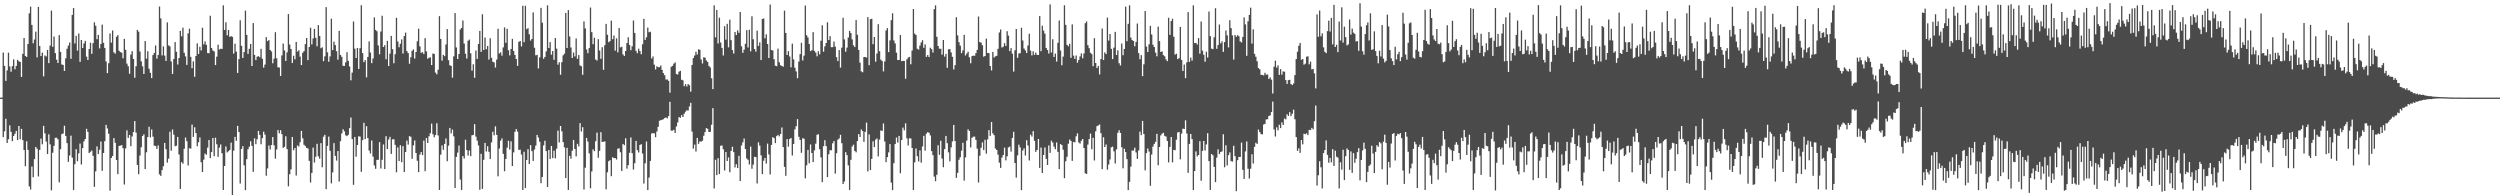 <?xml version="1.0" encoding="UTF-8"?>
<svg xmlns="http://www.w3.org/2000/svg" width="1920" height="150">
  <path d="M0 74.972h1v1.000H0zM1 74.975h1v1.000H1zM2 40.348h1v65.030H2zM3 50.566h1v50.297H3zM4 62.127h1v29.122H4zM5 54.075h1v55.742H5zM6 40.427h1v66.515H6zM7 51.041h1v45.280H7zM8 55.081h1v46.214H8zM9 50.794h1v57.576H9zM10 45.609h1v58.822H10zM11 53.177h1v49.519H11zM12 50.644h1v49.894H12zM13 45.905h1v61.665H13zM14 47.067h1v49.699H14zM15 47.547h1v59.390H15zM16 59.078h1v39.897H16zM17 41.363h1v66.255H17zM18 29.177h1v86.002H18zM19 42.947h1v84.743H19zM20 43.711h1v64.766H20zM21 33.795h1v81.284H21zM22 10.219h1v132.912H22zM23 5.048h1v140.506H23zM24 19.134h1v108.742H24zM25 33.245h1v102.875H25zM26 30.366h1v91.872H26zM27 24.317h1v88.540H27zM28 44.071h1v70.151H28zM29 5.345h1v130.201H29zM30 35.344h1v79.818H30zM31 43.084h1v63.345H31zM32 40.412h1v70.457H32zM33 58.607h1v38.076H33zM34 42.617h1v59.809H34zM35 43.339h1v65.418H35zM36 38.379h1v79.940H36zM37 48.465h1v54.706H37zM38 35.028h1v75.876H38zM39 8.149h1v138.007H39zM40 35.919h1v81.374H40zM41 28.047h1v83.988H41zM42 40.800h1v65.052H42zM43 45.800h1v59.962H43zM44 48.366h1v58.650H44zM45 26.999h1v113.011H45zM46 39.824h1v74.751H46zM47 49.496h1v53.514H47zM48 49.862h1v52.651H48zM49 54.473h1v42.076H49zM50 44.791h1v59.593H50zM51 37.403h1v72.535H51zM52 35.030h1v89.308H52zM53 32.668h1v86.761H53zM54 45.181h1v59.008H54zM55 11.426h1v109.677H55zM56 6.173h1v139.760H56zM57 33.370h1v92.758H57zM58 27.491h1v87.068H58zM59 38.842h1v85.016H59zM60 25.719h1v92.069H60zM61 47.512h1v62.736H61zM62 30.704h1v95.638H62zM63 36.852h1v76.926H63zM64 33.394h1v75.211H64zM65 31.385h1v75.355H65zM66 43.508h1v55.412H66zM67 46.088h1v55.247H67zM68 37.632h1v79.944H68zM69 32.773h1v83.805H69zM70 41.331h1v74.278H70zM71 33.146h1v86.566H71zM72 17.153h1v126.364H72zM73 19.773h1v111.837H73zM74 30.117h1v82.333H74zM75 26.796h1v91.537H75zM76 37.181h1v77.834H76zM77 33.722h1v74.993H77zM78 18.888h1v112.295H78zM79 32.882h1v84.614H79zM80 36.832h1v71.629H80zM81 47.187h1v48.724H81zM82 56.146h1v42.494H82zM83 48.524h1v54.181H83zM84 25.719h1v120.689H84zM85 32.722h1v88.619H85zM86 23.413h1v96.376H86zM87 40.245h1v65.792H87zM88 41.222h1v68.444H88zM89 28.235h1v94.663H89zM90 26.963h1v106.761H90zM91 38.992h1v73.074H91zM92 39.990h1v71.807H92zM93 40.485h1v70.942H93zM94 44.758h1v69.056H94zM95 29.834h1v111.877H95zM96 38.255h1v75.716H96zM97 48.823h1v51.282H97zM98 50.889h1v55.064H98zM99 56.622h1v47.062H99zM100 41.959h1v70.318H100zM101 39.265h1v65.545H101zM102 45.322h1v56.131H102zM103 59.702h1v33.276H103zM104 50.911h1v50.950H104zM105 22.997h1v103.664H105zM106 24.336h1v109.449H106zM107 39.534h1v79.927H107zM108 47.124h1v66.001H108zM109 50.927h1v53.531H109zM110 56.854h1v46.319H110zM111 31.536h1v98.341H111zM112 45.038h1v71.882H112zM113 39.385h1v65.888H113zM114 52.798h1v44.581H114zM115 55.909h1v49.684H115zM116 59.964h1v39.487H116zM117 42.296h1v62.682H117zM118 40.635h1v71.254H118zM119 34.905h1v77.211H119zM120 44.993h1v69.312H120zM121 42.257h1v69.462H121zM122 5.042h1v128.905H122zM123 14.121h1v120.960H123zM124 42.529h1v88.127H124zM125 35.603h1v92.088H125zM126 42.677h1v67.100H126zM127 46.801h1v67.798H127zM128 17.180h1v107.684H128zM129 34.860h1v86.988H129zM130 35.623h1v65.542H130zM131 47.202h1v68.577H131zM132 56.816h1v42.684H132zM133 45.247h1v58.174H133zM134 32.328h1v79.949H134zM135 39.800h1v72.099H135zM136 49.577h1v55.587H136zM137 44.495h1v74.111H137zM138 23.727h1v121.355H138zM139 27.928h1v96.618H139zM140 21.238h1v104.480H140zM141 40.571h1v73.699H141zM142 43.330h1v62.322H142zM143 49.864h1v58.639H143zM144 25.632h1v101.468H144zM145 22.004h1v91.875H145zM146 43.671h1v70.447H146zM147 52.353h1v43.267H147zM148 47.117h1v58.035H148zM149 58.931h1v38.809H149zM150 43.014h1v59.200H150zM151 33.348h1v78.986H151zM152 41.497h1v67.746H152zM153 35.944h1v69.610H153zM154 38.770h1v85.853H154zM155 21.304h1v110.780H155zM156 34.118h1v88.483H156zM157 31.784h1v86.126H157zM158 34.407h1v84.417H158zM159 40.764h1v72.584H159zM160 40.919h1v66.581H160zM161 12.102h1v109.369H161zM162 36.804h1v80.018H162zM163 38.707h1v67.276H163zM164 39.542h1v80.448H164zM165 49.950h1v55.847H165zM166 43.541h1v67.261H166zM167 34.283h1v86.209H167zM168 38.045h1v75.325H168zM169 37.447h1v73.522H169zM170 37.567h1v80.117H170zM171 4.072h1v141.827H171zM172 22.994h1v104.472H172zM173 17.094h1v95.404H173zM174 27.130h1v89.910H174zM175 23.015h1v93.140H175zM176 28.317h1v86.843H176zM177 27.735h1v81.801H177zM178 28.319h1v121.869H178zM179 41.159h1v74.575H179zM180 33.544h1v71.573H180zM181 39.698h1v68.439H181zM182 55.998h1v40.680H182zM183 45.402h1v56.036H183zM184 15.579h1v125.396H184zM185 35.189h1v79.171H185zM186 44.468h1v67.799H186zM187 40.008h1v86.972H187zM188 8.150h1v137.877H188zM189 26.852h1v95.408H189zM190 41.379h1v73.280H190zM191 37.459h1v75.182H191zM192 33.777h1v74.740H192zM193 50.711h1v61.249H193zM194 17.739h1v114.239H194zM195 42.149h1v64.069H195zM196 46.119h1v64.617H196zM197 43.584h1v63.363H197zM198 43.128h1v57.411H198zM199 43.912h1v59.653H199zM200 37.494h1v73.302H200zM201 45.144h1v60.977H201zM202 51.900h1v49.204H202zM203 49.605h1v53.819H203zM204 28.503h1v106.485H204zM205 31.585h1v97.733H205zM206 30.760h1v81.030H206zM207 38.360h1v76.425H207zM208 39.533h1v71.855H208zM209 48.600h1v56.684H209zM210 45.023h1v66.656H210zM211 24.734h1v97.102H211zM212 44.806h1v69.959H212zM213 51.667h1v48.245H213zM214 51.840h1v50.548H214zM215 58.331h1v41.641H215zM216 42.546h1v60.505H216zM217 33.474h1v80.069H217zM218 38.742h1v73.988H218zM219 46.790h1v57.859H219zM220 40.193h1v74.345H220zM221 10.791h1v132.287H221zM222 34.186h1v99.656H222zM223 37.656h1v92.458H223zM224 48.402h1v56.802H224zM225 42.811h1v72.576H225zM226 45.520h1v68.139H226zM227 32.182h1v102.651H227zM228 39.640h1v72.089H228zM229 38.649h1v73.817H229zM230 43.490h1v65.765H230zM231 49.978h1v50.575H231zM232 40.486h1v65.744H232zM233 39.278h1v71.857H233zM234 33.886h1v78.330H234zM235 29.204h1v84.391H235zM236 46.178h1v67.862H236zM237 36.080h1v87.488H237zM238 21.312h1v118.852H238zM239 34.073h1v98.747H239zM240 29.531h1v83.832H240zM241 22.176h1v102.655H241zM242 29.023h1v91.366H242zM243 35.527h1v74.929H243zM244 19.308h1v100.710H244zM245 27.621h1v94.226H245zM246 37.001h1v72.927H246zM247 36.326h1v92.150H247zM248 46.976h1v58.033H248zM249 43.250h1v60.266H249zM250 5.456h1v139.800H250zM251 40.188h1v71.859H251zM252 47.432h1v57.469H252zM253 43.309h1v72.502H253zM254 14.340h1v126.498H254zM255 38.439h1v93.976H255zM256 32.008h1v77.917H256zM257 34.675h1v85.027H257zM258 39.345h1v83.974H258zM259 45.813h1v70.217H259zM260 23.708h1v115.742H260zM261 42.241h1v66.179H261zM262 43.647h1v58.856H262zM263 50.548h1v48.731H263zM264 50.635h1v50.260H264zM265 47.877h1v56.077H265zM266 40.077h1v64.481H266zM267 46.748h1v56.764H267zM268 51.037h1v47.362H268zM269 61.697h1v28.565H269zM270 55.742h1v51.104H270zM271 16.485h1v125.440H271zM272 37.371h1v67.848H272zM273 44.528h1v75.767H273zM274 36.834h1v74.548H274zM275 52.965h1v51.730H275zM276 37.017h1v67.877H276zM277 3.971h1v127.947H277zM278 40.764h1v66.894H278zM279 47.741h1v46.549H279zM280 46.200h1v60.625H280zM281 59.439h1v37.471H281zM282 43.737h1v62.309H282zM283 31.815h1v83.778H283zM284 40.341h1v77.534H284zM285 48.478h1v59.434H285zM286 44.900h1v75.354H286zM287 13.373h1v113.688H287zM288 22.931h1v106.683H288zM289 24.032h1v98.745H289zM290 34.920h1v87.790H290zM291 41.687h1v67.452H291zM292 24.243h1v105.127H292zM293 12.085h1v110.664H293zM294 36.116h1v74.841H294zM295 34.727h1v95.137H295zM296 45.531h1v59.067H296zM297 31.379h1v83.120H297zM298 50.697h1v56.451H298zM299 41.207h1v63.923H299zM300 27.553h1v90.692H300zM301 37.750h1v69.248H301zM302 48.613h1v58.351H302zM303 41.608h1v69.657H303zM304 13.664h1v118.641H304zM305 31.862h1v81.326H305zM306 36.322h1v87.366H306zM307 33.611h1v77.973H307zM308 30.250h1v94.332H308zM309 41.129h1v71.094H309zM310 27.721h1v104.372H310zM311 25.019h1v91.757H311zM312 39.250h1v68.741H312zM313 40.803h1v70.252H313zM314 48.942h1v55.612H314zM315 43.986h1v61.095H315zM316 39.000h1v83.002H316zM317 37.951h1v73.716H317zM318 44.944h1v62.952H318zM319 39.948h1v77.557H319zM320 31.737h1v91.729H320zM321 22.004h1v110.204H321zM322 35.595h1v83.113H322zM323 40.582h1v76.219H323zM324 40.033h1v79.063H324zM325 41.515h1v66.463H325zM326 29.274h1v102.216H326zM327 39.491h1v66.525H327zM328 45.095h1v64.742H328zM329 44.267h1v60.412H329zM330 44.094h1v58.251H330zM331 49.948h1v44.976H331zM332 41.120h1v61.987H332zM333 41.430h1v64.005H333zM334 55.747h1v47.976H334zM335 57.071h1v37.607H335zM336 53.531h1v50.505H336zM337 12.384h1v133.535H337zM338 29.877h1v88.881H338zM339 46.533h1v65.149H339zM340 42.123h1v72.924H340zM341 43.108h1v67.422H341zM342 34.158h1v72.193H342zM343 22.370h1v101.454H343zM344 46.251h1v65.612H344zM345 50.149h1v48.109H345zM346 50.648h1v51.788H346zM347 59.642h1v39.906H347zM348 43.304h1v61.380H348zM349 10.018h1v134.369H349zM350 36.456h1v83.993H350zM351 45.334h1v71.856H351zM352 41.494h1v70.312H352zM353 22.630h1v115.250H353zM354 21.470h1v124.385H354zM355 15.767h1v104.108H355zM356 33.412h1v88.356H356zM357 41.248h1v66.044H357zM358 44.973h1v70.273H358zM359 31.283h1v88.181H359zM360 30.395h1v85.173H360zM361 40.892h1v79.031H361zM362 54.260h1v49.664H362zM363 49.361h1v54.268H363zM364 59.709h1v35.637H364zM365 38.807h1v66.118H365zM366 45.233h1v62.784H366zM367 33.719h1v77.975H367zM368 23.734h1v122.044H368zM369 39.829h1v78.285H369zM370 10.973h1v134.055H370zM371 38.401h1v84.307H371zM372 28.820h1v80.954H372zM373 37.771h1v78.569H373zM374 35.334h1v76.925H374zM375 45.783h1v70.804H375zM376 29.380h1v92.790H376zM377 44.403h1v64.971H377zM378 47.423h1v53.743H378zM379 47.909h1v56.004H379zM380 51.847h1v45.202H380zM381 45.769h1v57.828H381zM382 22.086h1v113.349H382zM383 41.127h1v72.948H383zM384 40.216h1v67.876H384zM385 42.763h1v63.550H385zM386 36.422h1v81.727H386zM387 21.041h1v110.475H387zM388 32.894h1v89.148H388zM389 22.136h1v91.250H389zM390 38.549h1v69.584H390zM391 42.552h1v72.215H391zM392 37.657h1v70.873H392zM393 29.852h1v97.667H393zM394 39.126h1v77.917H394zM395 42.238h1v58.995H395zM396 45.300h1v53.804H396zM397 50.587h1v50.485H397zM398 32.178h1v82.958H398zM399 31.473h1v83.467H399zM400 35.644h1v83.016H400zM401 4.395h1v141.516H401zM402 32.430h1v84.081H402zM403 4.461h1v140.034H403zM404 22.410h1v100.450H404zM405 21.587h1v93.006H405zM406 26.303h1v99.717H406zM407 31.192h1v80.287H407zM408 29.933h1v86.117H408zM409 9.516h1v114.094H409zM410 36.674h1v78.174H410zM411 42.471h1v69.340H411zM412 42.125h1v61.524H412zM413 52.550h1v53.076H413zM414 44.030h1v64.808H414zM415 6.048h1v134.649H415zM416 17.392h1v118.567H416zM417 45.161h1v66.546H417zM418 43.711h1v64.386H418zM419 39.452h1v76.601H419zM420 4.115h1v139.479H420zM421 36.868h1v78.319H421zM422 32.285h1v89.753H422zM423 41.991h1v70.156H423zM424 39.184h1v82.246H424zM425 45.931h1v69.774H425zM426 29.241h1v92.419H426zM427 37.313h1v76.903H427zM428 49.661h1v50.646H428zM429 47.837h1v61.508H429zM430 57.379h1v39.411H430zM431 47.752h1v53.155H431zM432 42.512h1v66.634H432zM433 41.209h1v71.981H433zM434 9.985h1v126.762H434zM435 36.875h1v76.705H435zM436 7.792h1v138.091H436zM437 27.989h1v91.699H437zM438 36.468h1v85.417H438zM439 44.544h1v71.205H439zM440 40.364h1v67.088H440zM441 43.338h1v71.030H441zM442 29.550h1v90.575H442zM443 45.219h1v65.200H443zM444 42.274h1v70.104H444zM445 50.214h1v44.344H445zM446 50.915h1v50.112H446zM447 57.442h1v40.226H447zM448 16.444h1v129.125H448zM449 21.788h1v106.975H449zM450 38.003h1v67.933H450zM451 40.838h1v67.886H451zM452 36.910h1v80.870H452zM453 5.798h1v138.770H453zM454 24.654h1v107.011H454zM455 33.959h1v80.792H455zM456 28.956h1v87.177H456zM457 45.730h1v62.706H457zM458 46.466h1v55.392H458zM459 30.067h1v91.082H459zM460 38.762h1v77.117H460zM461 45.163h1v56.384H461zM462 36.270h1v72.793H462zM463 53.584h1v55.237H463zM464 34.766h1v73.829H464zM465 18.345h1v127.094H465zM466 26.717h1v105.647H466zM467 32.485h1v91.345H467zM468 31.584h1v91.373H468zM469 15.889h1v119.416H469zM470 30.106h1v90.664H470zM471 27.268h1v94.165H471zM472 38.852h1v82.543H472zM473 29.420h1v93.103H473zM474 40.184h1v74.028H474zM475 21.560h1v92.319H475zM476 36.417h1v80.512H476zM477 35.910h1v95.349H477zM478 41.797h1v68.769H478zM479 42.971h1v68.556H479zM480 39.179h1v67.018H480zM481 33.042h1v96.452H481zM482 28.644h1v98.198H482zM483 34.505h1v82.834H483zM484 38.541h1v67.057H484zM485 35.541h1v82.113H485zM486 15.694h1v114.549H486zM487 25.313h1v100.013H487zM488 39.070h1v69.155H488zM489 40.856h1v74.464H489zM490 37.380h1v79.693H490zM491 39.240h1v72.133H491zM492 41.696h1v69.006H492zM493 34.013h1v83.888H493zM494 14.489h1v126.476H494zM495 30.627h1v94.816H495zM496 28.622h1v80.085H496zM497 21.137h1v124.831H497zM498 24.792h1v111.533H498zM499 24.397h1v99.191H499zM500 44.953h1v57.603H500zM501 43.388h1v58.796H501zM502 49.647h1v52.825H502zM503 53.371h1v51.994H503zM504 50.950h1v49.996H504zM505 51.610h1v45.776H505zM506 51.617h1v41.176H506zM507 50.287h1v41.964H507zM508 53.667h1v38.357H508zM509 56.181h1v35.386H509zM510 57.730h1v32.896H510zM511 61.090h1v29.114H511zM512 61.014h1v29.884H512zM513 62.033h1v27.142H513zM514 71.165h1v7.013H514zM515 51.293h1v49.053H515zM516 50.640h1v49.704H516zM517 48.880h1v50.826H517zM518 47.944h1v54.189H518zM519 56.874h1v40.258H519zM520 57.267h1v36.713H520zM521 55.064h1v34.834H521zM522 54.354h1v36.121H522zM523 61.231h1v27.253H523zM524 61.637h1v28.241H524zM525 66.183h1v21.176H525zM526 64.629h1v21.127H526zM527 66.400h1v18.307H527zM528 64.570h1v20.350H528zM529 65.464h1v16.292H529zM530 70.421h1v8.512H530zM531 49.888h1v51.193H531zM532 44.575h1v69.568H532zM533 42.664h1v68.375H533zM534 39.755h1v76.627H534zM535 41.857h1v64.073H535zM536 37.857h1v72.632H536zM537 38.297h1v70.317H537zM538 45.644h1v63.146H538zM539 48.755h1v59.305H539zM540 43.990h1v60.235H540zM541 44.268h1v57.154H541zM542 46.416h1v51.983H542zM543 47.571h1v51.346H543zM544 50.653h1v50.730H544zM545 51.830h1v49.441H545zM546 60.090h1v35.683H546zM547 68.446h1v14.600H547zM548 4.118h1v140.600H548zM549 28.667h1v94.063H549zM550 7.654h1v126.830H550zM551 33.383h1v88.128H551zM552 13.546h1v120.136H552zM553 32.664h1v79.306H553zM554 36.816h1v74.890H554zM555 42.586h1v72.048H555zM556 20.127h1v110.787H556zM557 30.484h1v86.327H557zM558 18.288h1v105.352H558zM559 36.370h1v84.567H559zM560 15.094h1v117.182H560zM561 30.811h1v85.098H561zM562 38.427h1v74.257H562zM563 41.131h1v75.685H563zM564 24.522h1v104.065H564zM565 26.883h1v99.237H565zM566 23.334h1v105.721H566zM567 25.248h1v94.416H567zM568 9.191h1v129.801H568zM569 35.556h1v76.186H569zM570 40.581h1v68.753H570zM571 38.165h1v68.254H571zM572 33.658h1v80.758H572zM573 23.139h1v98.566H573zM574 36.459h1v86.274H574zM575 22.842h1v103.459H575zM576 39.405h1v73.205H576zM577 12.470h1v117.110H577zM578 30.157h1v96.256H578zM579 37.639h1v82.763H579zM580 39.648h1v81.000H580zM581 23.485h1v117.437H581zM582 35.238h1v74.094H582zM583 32.550h1v79.285H583zM584 46.126h1v73.165H584zM585 14.568h1v119.149H585zM586 14.114h1v109.352H586zM587 29.422h1v91.896H587zM588 26.430h1v99.172H588zM589 33.782h1v76.525H589zM590 44.537h1v74.065H590zM591 3.458h1v130.507H591zM592 38.396h1v72.932H592zM593 38.755h1v66.666H593zM594 45.471h1v60.599H594zM595 50.495h1v59.437H595zM596 50.846h1v53.728H596zM597 37.333h1v66.259H597zM598 47.806h1v56.919H598zM599 50.056h1v52.888H599zM600 50.665h1v47.226H600zM601 51.181h1v61.762H601zM602 8.129h1v120.037H602zM603 25.289h1v109.710H603zM604 42.202h1v64.640H604zM605 39.285h1v73.336H605zM606 43.361h1v63.391H606zM607 51.720h1v54.207H607zM608 33.518h1v85.937H608zM609 45.638h1v64.965H609zM610 52.018h1v47.333H610zM611 54.827h1v42.097H611zM612 60.045h1v31.471H612zM613 47.241h1v57.839H613zM614 41.557h1v65.937H614zM615 32.863h1v84.464H615zM616 46.414h1v59.796H616zM617 42.770h1v63.720H617zM618 4.242h1v132.732H618zM619 27.027h1v99.944H619zM620 28.712h1v86.373H620zM621 33.752h1v91.643H621zM622 39.246h1v71.721H622zM623 38.571h1v78.921H623zM624 24.701h1v99.751H624zM625 39.012h1v76.517H625zM626 40.392h1v69.948H626zM627 43.240h1v60.273H627zM628 39.306h1v63.758H628zM629 41.707h1v72.871H629zM630 31.288h1v89.537H630zM631 19.410h1v120.505H631zM632 39.672h1v72.584H632zM633 35.627h1v72.046H633zM634 33.039h1v79.204H634zM635 17.161h1v118.809H635zM636 30.786h1v87.694H636zM637 27.771h1v87.651H637zM638 36.271h1v79.139H638zM639 36.213h1v73.871H639zM640 31.974h1v76.335H640zM641 35.781h1v97.547H641zM642 43.939h1v73.710H642zM643 46.884h1v60.372H643zM644 38.463h1v67.855H644zM645 51.905h1v51.601H645zM646 36.586h1v73.397H646zM647 13.635h1v127.742H647zM648 30.265h1v109.134H648zM649 39.696h1v77.182H649zM650 36.573h1v82.560H650zM651 28.842h1v98.168H651zM652 23.734h1v122.154H652zM653 25.386h1v97.328H653zM654 30.248h1v82.224H654zM655 34.812h1v76.309H655zM656 36.161h1v79.799H656zM657 15.424h1v101.557H657zM658 26.704h1v81.656H658zM659 38.385h1v64.562H659zM660 48.101h1v57.139H660zM661 54.799h1v44.655H661zM662 55.502h1v45.202H662zM663 43.768h1v65.179H663zM664 43.755h1v57.502H664zM665 44.224h1v49.926H665zM666 13.088h1v118.544H666zM667 50.091h1v53.119H667zM668 14.750h1v115.871H668zM669 14.423h1v107.570H669zM670 33.963h1v74.541H670zM671 28.422h1v84.531H671zM672 47.343h1v59.908H672zM673 41.083h1v65.238H673zM674 18.594h1v101.540H674zM675 39.321h1v67.900H675zM676 45.813h1v54.408H676zM677 46.895h1v53.675H677zM678 54.826h1v40.005H678zM679 47.191h1v61.482H679zM680 23.403h1v101.134H680zM681 21.554h1v99.100H681zM682 40.040h1v77.003H682zM683 31.044h1v79.611H683zM684 15.520h1v124.724H684zM685 10.177h1v135.813H685zM686 31.065h1v94.254H686zM687 33.315h1v77.348H687zM688 40.469h1v65.178H688zM689 46.062h1v63.435H689zM690 46.134h1v58.261H690zM691 26.946h1v106.128H691zM692 46.936h1v60.579H692zM693 46.709h1v51.311H693zM694 46.818h1v53.297H694zM695 60.535h1v34.191H695zM696 45.622h1v60.651H696zM697 44.160h1v67.611H697zM698 43.665h1v62.534H698zM699 49.370h1v56.976H699zM700 38.823h1v74.859H700zM701 6.933h1v138.992H701zM702 25.783h1v98.903H702zM703 26.866h1v87.193H703zM704 37.409h1v82.621H704zM705 38.104h1v85.914H705zM706 35.026h1v80.474H706zM707 32.590h1v92.364H707zM708 30.855h1v81.653H708zM709 36.699h1v67.672H709zM710 34.106h1v81.618H710zM711 43.660h1v59.014H711zM712 42.284h1v59.211H712zM713 43.825h1v58.121H713zM714 36.652h1v67.329H714zM715 37.714h1v78.339H715zM716 40.336h1v78.792H716zM717 7.018h1v128.594H717zM718 4.076h1v135.095H718zM719 28.261h1v105.977H719zM720 35.333h1v76.256H720zM721 37.412h1v81.467H721zM722 37.458h1v70.624H722zM723 41.931h1v79.831H723zM724 30.718h1v97.752H724zM725 43.486h1v71.036H725zM726 41.358h1v63.053H726zM727 52.070h1v57.908H727zM728 37.813h1v79.179H728zM729 37.752h1v86.208H729zM730 40.295h1v72.920H730zM731 43.602h1v65.023H731zM732 53.355h1v42.582H732zM733 50.035h1v58.320H733zM734 13.200h1v123.394H734zM735 27.209h1v105.533H735zM736 32.424h1v90.272H736zM737 35.049h1v85.679H737zM738 40.861h1v74.851H738zM739 38.761h1v70.923H739zM740 26.784h1v111.920H740zM741 42.621h1v78.284H741zM742 41.089h1v66.914H742zM743 39.753h1v59.631H743zM744 44.033h1v56.570H744zM745 48.601h1v64.672H745zM746 43.090h1v62.750H746zM747 42.737h1v62.243H747zM748 42.871h1v62.019H748zM749 40.797h1v66.601H749zM750 38.286h1v75.877H750zM751 12.699h1v127.489H751zM752 32.314h1v87.274H752zM753 32.759h1v80.691H753zM754 34.711h1v74.633H754zM755 43.515h1v71.721H755zM756 43.023h1v64.332H756zM757 29.663h1v88.367H757zM758 40.639h1v66.410H758zM759 40.813h1v59.147H759zM760 50.710h1v53.617H760zM761 54.136h1v39.594H761zM762 39.910h1v62.496H762zM763 44.110h1v59.723H763zM764 43.246h1v70.810H764zM765 42.833h1v72.358H765zM766 37.495h1v81.302H766zM767 24.928h1v100.007H767zM768 22.610h1v106.380H768zM769 36.490h1v84.478H769zM770 35.852h1v83.194H770zM771 33.121h1v80.294H771zM772 35.255h1v87.938H772zM773 23.966h1v96.109H773zM774 27.360h1v85.854H774zM775 39.223h1v73.383H775zM776 36.970h1v79.438H776zM777 41.155h1v64.800H777zM778 54.974h1v46.241H778zM779 38.581h1v86.626H779zM780 22.251h1v114.133H780zM781 44.453h1v74.894H781zM782 41.059h1v70.047H782zM783 40.853h1v72.385H783zM784 21.305h1v124.712H784zM785 31.123h1v84.510H785zM786 37.261h1v76.678H786zM787 38.715h1v80.715H787zM788 40.713h1v66.939H788zM789 34.976h1v76.809H789zM790 25.897h1v97.362H790zM791 38.850h1v64.587H791zM792 42.536h1v62.347H792zM793 39.349h1v61.353H793zM794 42.130h1v66.007H794zM795 40.384h1v76.249H795zM796 42.158h1v73.046H796zM797 42.236h1v64.500H797zM798 12.355h1v116.628H798zM799 39.343h1v74.022H799zM800 19.774h1v113.068H800zM801 23.496h1v95.522H801zM802 25.867h1v87.398H802zM803 36.824h1v85.178H803zM804 38.379h1v88.328H804zM805 41.137h1v70.561H805zM806 3.357h1v114.069H806zM807 40.275h1v67.748H807zM808 30.176h1v79.290H808zM809 43.759h1v68.808H809zM810 41.152h1v73.420H810zM811 47.234h1v62.160H811zM812 32.865h1v83.789H812zM813 15.721h1v114.149H813zM814 38.757h1v71.885H814zM815 50.082h1v61.256H815zM816 43.460h1v71.545H816zM817 4.057h1v132.779H817zM818 19.099h1v104.768H818zM819 34.475h1v85.904H819zM820 35.560h1v74.819H820zM821 33.696h1v73.473H821zM822 44.424h1v63.802H822zM823 18.714h1v104.817H823zM824 42.772h1v66.242H824zM825 45.227h1v64.118H825zM826 42.671h1v62.049H826zM827 48.104h1v54.333H827zM828 46.025h1v63.388H828zM829 43.305h1v66.990H829zM830 40.985h1v67.103H830zM831 44.787h1v61.941H831zM832 41.084h1v72.617H832zM833 17.828h1v115.242H833zM834 16.482h1v117.125H834zM835 34.689h1v76.364H835zM836 37.014h1v69.810H836zM837 40.513h1v62.070H837zM838 41.583h1v73.070H838zM839 50.841h1v54.994H839zM840 29.330h1v93.927H840zM841 48.382h1v52.499H841zM842 52.242h1v44.668H842zM843 50.616h1v45.690H843zM844 57.157h1v38.501H844zM845 45.384h1v56.888H845zM846 21.934h1v107.953H846zM847 46.080h1v59.337H847zM848 40.231h1v72.659H848zM849 41.529h1v69.428H849zM850 13.529h1v116.753H850zM851 31.172h1v95.212H851zM852 26.111h1v96.356H852zM853 37.487h1v75.647H853zM854 45.338h1v67.314H854zM855 36.607h1v79.629H855zM856 24.493h1v101.106H856zM857 42.242h1v72.494H857zM858 38.630h1v63.383H858zM859 48.523h1v51.499H859zM860 50.294h1v51.804H860zM861 33.413h1v79.697H861zM862 42.386h1v86.869H862zM863 37.564h1v76.665H863zM864 5.092h1v111.701H864zM865 31.623h1v90.597H865zM866 18.294h1v127.689H866zM867 4.096h1v135.591H867zM868 28.872h1v99.071H868zM869 30.786h1v84.843H869zM870 31.469h1v84.211H870zM871 35.553h1v77.879H871zM872 32.165h1v84.916H872zM873 18.085h1v103.912H873zM874 40.803h1v74.779H874zM875 45.489h1v55.590H875zM876 42.333h1v61.456H876zM877 58.479h1v34.382H877zM878 49.411h1v53.523H878zM879 8.475h1v122.355H879zM880 35.715h1v81.824H880zM881 39.911h1v74.158H881zM882 34.036h1v82.358H882zM883 19.876h1v122.799H883zM884 26.452h1v92.229H884zM885 34.366h1v78.213H885zM886 36.123h1v74.364H886zM887 40.387h1v68.539H887zM888 43.241h1v59.591H888zM889 20.448h1v106.484H889zM890 31.608h1v81.291H890zM891 39.903h1v64.067H891zM892 39.463h1v63.192H892zM893 42.322h1v59.661H893zM894 43.214h1v61.148H894zM895 45.643h1v59.254H895zM896 46.937h1v61.303H896zM897 13.624h1v111.079H897zM898 26.755h1v86.070H898zM899 16.200h1v89.017H899zM900 14.399h1v110.256H900zM901 28.141h1v87.009H901zM902 41.912h1v73.465H902zM903 41.266h1v66.052H903zM904 45.342h1v56.413H904zM905 44.699h1v56.681H905zM906 20.672h1v101.720H906zM907 45.980h1v56.636H907zM908 54.529h1v44.263H908zM909 49.585h1v49.477H909zM910 59.984h1v32.432H910zM911 47.892h1v54.655H911zM912 9.333h1v123.453H912zM913 47.494h1v63.056H913zM914 44.226h1v58.682H914zM915 46.531h1v60.308H915zM916 4.073h1v141.839H916zM917 33.095h1v98.304H917zM918 32.938h1v83.314H918zM919 34.208h1v85.885H919zM920 29.215h1v89.821H920zM921 41.220h1v67.244H921zM922 16.475h1v122.317H922zM923 38.893h1v76.954H923zM924 42.045h1v66.219H924zM925 47.411h1v68.194H925zM926 39.733h1v71.161H926zM927 44.167h1v58.124H927zM928 8.877h1v114.867H928zM929 27.729h1v118.212H929zM930 37.339h1v80.952H930zM931 37.752h1v81.483H931zM932 28.647h1v99.499H932zM933 6.274h1v133.584H933zM934 37.503h1v83.586H934zM935 34.584h1v80.125H935zM936 18.815h1v99.520H936zM937 33.301h1v83.504H937zM938 31.758h1v84.521H938zM939 39.814h1v63.297H939zM940 32.286h1v96.197H940zM941 23.392h1v88.168H941zM942 27.209h1v99.874H942zM943 36.409h1v82.773H943zM944 15.521h1v101.528H944zM945 21.628h1v102.128H945zM946 27.195h1v96.909H946zM947 45.792h1v66.111H947zM948 26.823h1v93.116H948zM949 28.271h1v118.587H949zM950 26.977h1v96.034H950zM951 27.873h1v92.650H951zM952 31.813h1v88.724H952zM953 32.630h1v76.876H953zM954 28.354h1v102.084H954zM955 13.438h1v124.007H955zM956 18.748h1v97.546H956zM957 42.867h1v65.766H957zM958 16.374h1v113.196H958zM959 11.443h1v125.657H959zM960 5.869h1v123.701H960zM961 33.495h1v84.973H961zM962 22.537h1v103.051H962zM963 41.295h1v71.480H963zM964 43.560h1v66.059H964zM965 47.050h1v63.492H965zM966 52.266h1v47.204H966zM967 53.209h1v48.238H967zM968 57.450h1v45.561H968zM969 57.532h1v45.678H969zM970 57.908h1v37.712H970zM971 55.896h1v39.212H971zM972 57.414h1v34.324H972zM973 57.190h1v34.370H973zM974 60.658h1v28.409H974zM975 59.445h1v29.183H975zM976 61.175h1v24.916H976zM977 71.758h1v6.253H977zM978 51.197h1v48.253H978zM979 46.605h1v58.265H979zM980 51.902h1v45.903H980zM981 50.247h1v49.850H981zM982 57.496h1v38.277H982zM983 53.116h1v45.265H983zM984 57.306h1v36.686H984zM985 54.771h1v41.219H985zM986 55.094h1v35.922H986zM987 61.500h1v30.159H987zM988 64.395h1v23.350H988zM989 61.558h1v27.486H989zM990 61.309h1v24.835H990zM991 64.575h1v24.600H991zM992 65.319h1v22.050H992zM993 64.089h1v20.153H993zM994 57.694h1v33.902H994zM995 45.384h1v59.907H995zM996 39.735h1v76.134H996zM997 35.182h1v78.743H997zM998 32.977h1v84.401H998zM999 45.936h1v61.569H999zM1000 45.331h1v65.503H1000zM1001 49.672h1v53.051H1001zM1002 48.909h1v54.215H1002zM1003 43.551h1v58.843H1003zM1004 43.192h1v60.519H1004zM1005 49.404h1v50.316H1005zM1006 47.293h1v52.608H1006zM1007 53.257h1v44.968H1007zM1008 53.010h1v46.335H1008zM1009 56.387h1v36.690H1009zM1010 67.874h1v13.187H1010zM1011 11.059h1v131.460H1011zM1012 28.233h1v106.357H1012zM1013 8.065h1v115.801H1013zM1014 27.890h1v100.639H1014zM1015 25.605h1v119.130H1015zM1016 36.364h1v81.168H1016zM1017 39.800h1v75.466H1017zM1018 40.821h1v67.006H1018zM1019 23.930h1v94.989H1019zM1020 15.867h1v109.110H1020zM1021 24.208h1v97.104H1021zM1022 13.773h1v110.972H1022zM1023 34.112h1v80.462H1023zM1024 3.721h1v123.739H1024zM1025 36.101h1v79.602H1025zM1026 34.397h1v85.941H1026zM1027 40.054h1v81.033H1027zM1028 16.512h1v128.188H1028zM1029 31.057h1v93.632H1029zM1030 5.626h1v124.692H1030zM1031 32.707h1v82.289H1031zM1032 20.480h1v117.883H1032zM1033 28.529h1v91.436H1033zM1034 34.847h1v79.170H1034zM1035 34.095h1v81.045H1035zM1036 14.945h1v115.456H1036zM1037 26.580h1v89.752H1037zM1038 21.969h1v110.806H1038zM1039 25.050h1v92.556H1039zM1040 25.997h1v99.053H1040zM1041 31.888h1v90.030H1041zM1042 31.525h1v85.322H1042zM1043 39.039h1v74.803H1043zM1044 2.531h1v135.993H1044zM1045 20.369h1v102.474H1045zM1046 39.339h1v76.242H1046zM1047 42.008h1v67.526H1047zM1048 26.153h1v88.174H1048zM1049 19.328h1v120.537H1049zM1050 17.189h1v114.807H1050zM1051 31.053h1v96.308H1051zM1052 10.223h1v116.105H1052zM1053 38.275h1v73.656H1053zM1054 37.841h1v80.063H1054zM1055 24.076h1v108.817H1055zM1056 39.201h1v77.426H1056zM1057 42.970h1v68.530H1057zM1058 48.655h1v64.094H1058zM1059 38.939h1v70.145H1059zM1060 43.374h1v66.689H1060zM1061 19.269h1v110.735H1061zM1062 44.998h1v63.812H1062zM1063 47.904h1v55.521H1063zM1064 46.722h1v62.975H1064zM1065 11.194h1v130.688H1065zM1066 20.254h1v104.056H1066zM1067 38.430h1v90.244H1067zM1068 44.814h1v65.423H1068zM1069 46.920h1v55.953H1069zM1070 49.989h1v52.198H1070zM1071 35.882h1v87.348H1071zM1072 45.630h1v58.736H1072zM1073 41.707h1v61.032H1073zM1074 39.804h1v63.371H1074zM1075 46.972h1v55.248H1075zM1076 43.896h1v62.182H1076zM1077 9.782h1v121.190H1077zM1078 18.188h1v123.065H1078zM1079 41.885h1v59.486H1079zM1080 45.783h1v59.172H1080zM1081 32.858h1v83.717H1081zM1082 17.917h1v115.353H1082zM1083 17.199h1v112.065H1083zM1084 26.886h1v98.748H1084zM1085 44.364h1v69.989H1085zM1086 45.063h1v63.816H1086zM1087 38.271h1v72.505H1087zM1088 25.195h1v119.214H1088zM1089 39.523h1v73.301H1089zM1090 43.676h1v67.407H1090zM1091 44.006h1v70.067H1091zM1092 39.344h1v65.798H1092zM1093 30.698h1v84.477H1093zM1094 7.517h1v138.377H1094zM1095 31.487h1v87.227H1095zM1096 33.602h1v84.771H1096zM1097 34.283h1v86.840H1097zM1098 7.034h1v127.739H1098zM1099 13.817h1v127.408H1099zM1100 27.169h1v95.580H1100zM1101 30.299h1v95.035H1101zM1102 31.535h1v86.502H1102zM1103 22.262h1v104.674H1103zM1104 33.520h1v104.394H1104zM1105 34.003h1v81.032H1105zM1106 32.723h1v87.233H1106zM1107 41.609h1v70.306H1107zM1108 47.778h1v52.829H1108zM1109 47.192h1v59.872H1109zM1110 39.865h1v92.675H1110zM1111 19.384h1v106.818H1111zM1112 33.138h1v79.935H1112zM1113 39.454h1v74.849H1113zM1114 38.091h1v77.308H1114zM1115 15.994h1v107.729H1115zM1116 36.057h1v79.826H1116zM1117 31.663h1v79.505H1117zM1118 30.124h1v79.103H1118zM1119 38.763h1v72.387H1119zM1120 42.407h1v75.081H1120zM1121 35.989h1v86.544H1121zM1122 34.486h1v71.311H1122zM1123 48.517h1v59.858H1123zM1124 45.602h1v54.198H1124zM1125 47.810h1v57.505H1125zM1126 38.223h1v80.792H1126zM1127 42.112h1v69.016H1127zM1128 44.085h1v59.410H1128zM1129 6.278h1v117.563H1129zM1130 38.531h1v77.005H1130zM1131 6.736h1v139.220H1131zM1132 26.788h1v106.431H1132zM1133 29.809h1v90.996H1133zM1134 25.132h1v90.225H1134zM1135 32.632h1v80.190H1135zM1136 40.612h1v78.895H1136zM1137 25.914h1v108.453H1137zM1138 35.196h1v78.633H1138zM1139 43.212h1v71.127H1139zM1140 40.097h1v62.060H1140zM1141 33.236h1v78.757H1141zM1142 38.593h1v73.722H1142zM1143 24.622h1v91.524H1143zM1144 29.373h1v106.441H1144zM1145 28.925h1v77.661H1145zM1146 42.939h1v58.263H1146zM1147 31.261h1v77.394H1147zM1148 6.168h1v140.101H1148zM1149 36.054h1v88.901H1149zM1150 26.061h1v87.459H1150zM1151 35.586h1v77.414H1151zM1152 35.138h1v79.590H1152zM1153 25.724h1v87.629H1153zM1154 18.359h1v108.083H1154zM1155 47.088h1v60.788H1155zM1156 13.312h1v97.170H1156zM1157 46.813h1v59.094H1157zM1158 55.229h1v40.929H1158zM1159 9.682h1v103.741H1159zM1160 46.739h1v58.096H1160zM1161 40.725h1v72.514H1161zM1162 37.343h1v85.865H1162zM1163 42.526h1v66.470H1163zM1164 26.817h1v100.523H1164zM1165 15.763h1v115.803H1165zM1166 35.740h1v98.228H1166zM1167 39.161h1v77.284H1167zM1168 23.339h1v93.632H1168zM1169 41.696h1v71.488H1169zM1170 41.283h1v90.987H1170zM1171 30.462h1v81.620H1171zM1172 38.684h1v87.907H1172zM1173 35.424h1v80.842H1173zM1174 41.774h1v74.424H1174zM1175 38.967h1v63.638H1175zM1176 41.515h1v60.067H1176zM1177 11.305h1v127.101H1177zM1178 33.307h1v83.019H1178zM1179 39.721h1v65.155H1179zM1180 43.682h1v63.130H1180zM1181 3.955h1v132.814H1181zM1182 25.444h1v97.970H1182zM1183 26.509h1v94.307H1183zM1184 33.486h1v80.253H1184zM1185 45.968h1v64.819H1185zM1186 47.949h1v62.643H1186zM1187 25.793h1v111.009H1187zM1188 37.817h1v82.683H1188zM1189 39.231h1v62.538H1189zM1190 55.096h1v56.209H1190zM1191 47.467h1v67.988H1191zM1192 30.895h1v86.313H1192zM1193 35.221h1v80.366H1193zM1194 42.124h1v66.550H1194zM1195 12.395h1v127.857H1195zM1196 36.643h1v72.580H1196zM1197 25.563h1v120.378H1197zM1198 4.109h1v140.476H1198zM1199 21.678h1v96.884H1199zM1200 34.499h1v92.798H1200zM1201 35.732h1v90.836H1201zM1202 28.583h1v87.471H1202zM1203 20.518h1v88.461H1203zM1204 23.446h1v108.213H1204zM1205 40.839h1v84.997H1205zM1206 36.235h1v73.235H1206zM1207 35.995h1v69.438H1207zM1208 47.581h1v51.353H1208zM1209 39.039h1v71.567H1209zM1210 7.081h1v116.023H1210zM1211 38.531h1v73.669H1211zM1212 36.887h1v67.103H1212zM1213 36.668h1v76.604H1213zM1214 4.375h1v134.672H1214zM1215 27.975h1v114.495H1215zM1216 29.776h1v102.744H1216zM1217 37.201h1v83.046H1217zM1218 42.108h1v62.157H1218zM1219 31.575h1v78.172H1219zM1220 14.174h1v108.339H1220zM1221 36.208h1v73.177H1221zM1222 19.419h1v86.728H1222zM1223 46.093h1v54.712H1223zM1224 49.321h1v45.762H1224zM1225 35.462h1v70.223H1225zM1226 42.705h1v64.270H1226zM1227 47.108h1v59.256H1227zM1228 35.761h1v69.730H1228zM1229 47.234h1v53.877H1229zM1230 19.956h1v92.902H1230zM1231 21.016h1v110.570H1231zM1232 34.887h1v86.496H1232zM1233 45.891h1v68.318H1233zM1234 40.702h1v67.211H1234zM1235 14.988h1v101.032H1235zM1236 30.997h1v78.559H1236zM1237 22.072h1v104.148H1237zM1238 31.053h1v86.137H1238zM1239 40.464h1v68.183H1239zM1240 39.387h1v80.022H1240zM1241 48.265h1v69.379H1241zM1242 44.652h1v61.215H1242zM1243 9.702h1v130.009H1243zM1244 40.800h1v74.174H1244zM1245 41.457h1v73.189H1245zM1246 38.249h1v75.446H1246zM1247 20.332h1v99.535H1247zM1248 32.392h1v86.324H1248zM1249 39.957h1v72.281H1249zM1250 32.487h1v79.405H1250zM1251 32.293h1v84.845H1251zM1252 37.325h1v74.771H1252zM1253 18.018h1v114.339H1253zM1254 44.713h1v60.209H1254zM1255 43.968h1v64.876H1255zM1256 36.685h1v62.182H1256zM1257 34.948h1v67.201H1257zM1258 43.460h1v65.754H1258zM1259 33.987h1v92.717H1259zM1260 41.441h1v81.384H1260zM1261 20.466h1v118.635H1261zM1262 29.526h1v110.765H1262zM1263 42.099h1v71.071H1263zM1264 7.578h1v133.530H1264zM1265 31.651h1v93.691H1265zM1266 38.910h1v82.858H1266zM1267 24.386h1v109.265H1267zM1268 37.070h1v86.098H1268zM1269 36.100h1v78.456H1269zM1270 23.771h1v97.445H1270zM1271 32.730h1v76.258H1271zM1272 44.826h1v68.414H1272zM1273 42.965h1v62.264H1273zM1274 44.172h1v66.038H1274zM1275 43.054h1v66.902H1275zM1276 17.075h1v119.348H1276zM1277 39.144h1v69.371H1277zM1278 41.562h1v65.805H1278zM1279 43.809h1v62.883H1279zM1280 8.485h1v137.452H1280zM1281 23.792h1v107.659H1281zM1282 32.086h1v83.015H1282zM1283 29.049h1v84.913H1283zM1284 34.527h1v75.083H1284zM1285 41.874h1v68.141H1285zM1286 14.361h1v116.935H1286zM1287 31.545h1v79.063H1287zM1288 43.214h1v75.229H1288zM1289 37.285h1v63.557H1289zM1290 41.693h1v65.215H1290zM1291 45.353h1v51.409H1291zM1292 43.251h1v63.391H1292zM1293 47.188h1v61.924H1293zM1294 42.688h1v68.202H1294zM1295 10.210h1v130.333H1295zM1296 46.161h1v62.319H1296zM1297 4.060h1v137.003H1297zM1298 27.579h1v106.557H1298zM1299 33.190h1v78.860H1299zM1300 39.622h1v78.955H1300zM1301 37.079h1v70.007H1301zM1302 53.961h1v42.922H1302zM1303 31.840h1v95.651H1303zM1304 45.274h1v61.597H1304zM1305 45.216h1v60.158H1305zM1306 46.870h1v60.231H1306zM1307 59.905h1v31.268H1307zM1308 46.710h1v60.125H1308zM1309 17.165h1v128.807H1309zM1310 30.073h1v97.697H1310zM1311 41.370h1v68.156H1311zM1312 40.378h1v66.338H1312zM1313 13.474h1v118.709H1313zM1314 24.327h1v113.684H1314zM1315 27.923h1v93.256H1315zM1316 36.057h1v72.851H1316zM1317 42.555h1v72.539H1317zM1318 37.670h1v79.192H1318zM1319 18.455h1v95.755H1319zM1320 27.206h1v88.892H1320zM1321 36.142h1v81.725H1321zM1322 38.487h1v71.808H1322zM1323 42.057h1v56.939H1323zM1324 52.160h1v54.743H1324zM1325 38.974h1v72.206H1325zM1326 36.957h1v78.421H1326zM1327 45.441h1v66.387H1327zM1328 22.917h1v107.460H1328zM1329 28.096h1v90.162H1329zM1330 5.240h1v126.800H1330zM1331 19.930h1v107.523H1331zM1332 26.547h1v95.606H1332zM1333 31.967h1v81.591H1333zM1334 36.413h1v73.204H1334zM1335 38.774h1v77.972H1335zM1336 22.207h1v111.663H1336zM1337 41.239h1v78.601H1337zM1338 48.091h1v58.551H1338zM1339 38.837h1v71.556H1339zM1340 52.132h1v46.835H1340zM1341 50.471h1v51.097H1341zM1342 8.600h1v132.460H1342zM1343 38.776h1v81.229H1343zM1344 37.223h1v73.266H1344zM1345 17.405h1v88.158H1345zM1346 18.771h1v123.166H1346zM1347 24.889h1v116.661H1347zM1348 6.102h1v123.145H1348zM1349 27.512h1v99.782H1349zM1350 40.255h1v89.422H1350zM1351 36.753h1v71.434H1351zM1352 8.682h1v99.517H1352zM1353 25.830h1v95.358H1353zM1354 46.820h1v62.234H1354zM1355 4.422h1v101.219H1355zM1356 44.218h1v61.491H1356zM1357 53.179h1v42.635H1357zM1358 28.617h1v83.186H1358zM1359 47.320h1v53.923H1359zM1360 43.302h1v59.425H1360zM1361 10.530h1v118.970H1361zM1362 41.186h1v63.602H1362zM1363 20.916h1v118.548H1363zM1364 22.546h1v100.192H1364zM1365 31.815h1v82.832H1365zM1366 36.615h1v82.985H1366zM1367 18.706h1v84.163H1367zM1368 47.246h1v57.963H1368zM1369 20.642h1v111.379H1369zM1370 20.546h1v87.731H1370zM1371 52.585h1v49.287H1371zM1372 50.596h1v49.564H1372zM1373 29.354h1v65.213H1373zM1374 46.911h1v54.078H1374zM1375 48.806h1v59.344H1375zM1376 40.342h1v83.219H1376zM1377 42.693h1v66.238H1377zM1378 45.591h1v67.022H1378zM1379 19.602h1v121.117H1379zM1380 4.541h1v128.837H1380zM1381 26.188h1v87.831H1381zM1382 31.313h1v88.838H1382zM1383 36.555h1v97.067H1383zM1384 44.338h1v72.260H1384zM1385 38.171h1v66.818H1385zM1386 14.631h1v115.526H1386zM1387 40.168h1v70.908H1387zM1388 36.998h1v71.006H1388zM1389 36.124h1v86.982H1389zM1390 44.666h1v63.956H1390zM1391 41.931h1v70.856H1391zM1392 18.685h1v116.308H1392zM1393 41.834h1v67.483H1393zM1394 41.443h1v68.041H1394zM1395 31.138h1v86.338H1395zM1396 6.289h1v139.093H1396zM1397 23.982h1v110.880H1397zM1398 29.181h1v82.633H1398zM1399 25.243h1v96.785H1399zM1400 24.793h1v96.395H1400zM1401 28.494h1v95.246H1401zM1402 21.604h1v123.940H1402zM1403 26.382h1v89.833H1403zM1404 32.876h1v80.305H1404zM1405 26.105h1v87.466H1405zM1406 17.287h1v100.415H1406zM1407 7.994h1v137.945H1407zM1408 4.009h1v137.245H1408zM1409 29.567h1v91.784H1409zM1410 46.184h1v60.120H1410zM1411 51.846h1v44.015H1411zM1412 52.399h1v47.196H1412zM1413 54.383h1v42.928H1413zM1414 56.404h1v39.259H1414zM1415 54.671h1v39.456H1415zM1416 51.735h1v43.043H1416zM1417 52.807h1v43.092H1417zM1418 54.328h1v45.011H1418zM1419 54.920h1v39.491H1419zM1420 52.826h1v43.242H1420zM1421 54.667h1v39.904H1421zM1422 65.913h1v18.213H1422zM1423 64.230h1v19.634H1423zM1424 63.332h1v21.726H1424zM1425 63.315h1v20.972H1425zM1426 44.239h1v60.895H1426zM1427 47.273h1v51.530H1427zM1428 44.063h1v60.858H1428zM1429 46.246h1v54.218H1429zM1430 49.463h1v57.006H1430zM1431 52.524h1v54.560H1431zM1432 46.444h1v63.158H1432zM1433 47.612h1v52.968H1433zM1434 43.431h1v56.234H1434zM1435 44.702h1v53.243H1435zM1436 47.485h1v52.085H1436zM1437 51.706h1v43.660H1437zM1438 57.264h1v36.693H1438zM1439 61.082h1v29.893H1439zM1440 58.012h1v32.973H1440zM1441 62.493h1v29.390H1441zM1442 71.774h1v6.176H1442zM1443 53.147h1v47.541H1443zM1444 48.777h1v53.062H1444zM1445 48.996h1v51.105H1445zM1446 51.379h1v53.876H1446zM1447 57.835h1v46.740H1447zM1448 53.768h1v37.400H1448zM1449 54.463h1v38.835H1449zM1450 57.110h1v31.824H1450zM1451 58.154h1v30.699H1451zM1452 64.428h1v26.656H1452zM1453 65.120h1v26.783H1453zM1454 65.477h1v20.879H1454zM1455 65.182h1v21.678H1455zM1456 64.450h1v19.289H1456zM1457 64.511h1v18.636H1457zM1458 70.700h1v7.777H1458zM1459 46.605h1v57.623H1459zM1460 48.050h1v64.733H1460zM1461 38.364h1v79.460H1461zM1462 43.533h1v64.724H1462zM1463 38.220h1v71.673H1463zM1464 43.667h1v61.056H1464zM1465 39.838h1v69.350H1465zM1466 46.680h1v59.782H1466zM1467 48.301h1v60.685H1467zM1468 49.577h1v56.029H1468zM1469 44.492h1v53.595H1469zM1470 47.096h1v48.047H1470zM1471 48.489h1v52.206H1471zM1472 49.599h1v51.123H1472zM1473 55.453h1v45.746H1473zM1474 56.147h1v44.201H1474zM1475 68.005h1v14.195H1475zM1476 9.609h1v132.710H1476zM1477 9.912h1v122.395H1477zM1478 6.609h1v131.657H1478zM1479 29.951h1v99.902H1479zM1480 17.914h1v114.461H1480zM1481 31.048h1v102.929H1481zM1482 29.307h1v101.584H1482zM1483 35.852h1v83.487H1483zM1484 16.704h1v128.994H1484zM1485 27.306h1v89.525H1485zM1486 10.951h1v134.996H1486zM1487 19.921h1v96.850H1487zM1488 16.453h1v113.291H1488zM1489 27.283h1v98.143H1489zM1490 24.289h1v104.776H1490zM1491 32.889h1v94.372H1491zM1492 21.631h1v117.065H1492zM1493 17.862h1v111.091H1493zM1494 6.753h1v133.770H1494zM1495 19.956h1v111.531H1495zM1496 14.118h1v122.419H1496zM1497 35.722h1v88.373H1497zM1498 31.483h1v99.811H1498zM1499 32.884h1v87.906H1499zM1500 5.163h1v129.076H1500zM1501 12.109h1v119.386H1501zM1502 30.816h1v87.728H1502zM1503 9.843h1v127.163H1503zM1504 30.683h1v95.998H1504zM1505 19.245h1v109.740H1505zM1506 31.368h1v92.384H1506zM1507 39.964h1v75.963H1507zM1508 25.285h1v89.876H1508zM1509 4.055h1v138.319H1509zM1510 18.599h1v101.182H1510zM1511 17.530h1v122.793H1511zM1512 37.833h1v75.301H1512zM1513 28.592h1v98.269H1513zM1514 41.203h1v72.444H1514zM1515 36.054h1v81.058H1515zM1516 44.552h1v64.474H1516zM1517 9.719h1v123.851H1517zM1518 33.467h1v90.429H1518zM1519 4.223h1v141.791H1519zM1520 35.428h1v88.725H1520zM1521 14.362h1v118.961H1521zM1522 34.128h1v82.807H1522zM1523 38.742h1v72.649H1523zM1524 41.769h1v67.373H1524zM1525 4.097h1v140.911H1525zM1526 12.167h1v127.942H1526zM1527 8.883h1v127.253H1527zM1528 21.168h1v113.853H1528zM1529 20.901h1v102.003H1529zM1530 27.094h1v93.115H1530zM1531 41.165h1v62.682H1531zM1532 38.652h1v69.257H1532zM1533 42.907h1v62.745H1533zM1534 3.596h1v135.497H1534zM1535 36.695h1v69.707H1535zM1536 3.732h1v131.543H1536zM1537 40.594h1v67.404H1537zM1538 26.436h1v105.978H1538zM1539 38.835h1v75.553H1539zM1540 33.129h1v81.085H1540zM1541 43.767h1v64.824H1541zM1542 4.126h1v133.550H1542zM1543 31.593h1v84.680H1543zM1544 3.237h1v141.562H1544zM1545 27.050h1v90.522H1545zM1546 6.686h1v117.599H1546zM1547 35.373h1v89.170H1547zM1548 27.044h1v88.830H1548zM1549 38.130h1v80.788H1549zM1550 4.113h1v135.533H1550zM1551 29.642h1v85.670H1551zM1552 11.746h1v133.691H1552zM1553 20.676h1v99.872H1553zM1554 17.257h1v118.029H1554zM1555 31.187h1v91.697H1555zM1556 32.550h1v91.652H1556zM1557 36.183h1v83.276H1557zM1558 3.955h1v144.147H1558zM1559 22.806h1v113.887H1559zM1560 6.172h1v126.963H1560zM1561 32.147h1v97.212H1561zM1562 11.958h1v125.811H1562zM1563 17.367h1v113.884H1563zM1564 15.196h1v111.412H1564zM1565 17.425h1v114.632H1565zM1566 24.068h1v100.301H1566zM1567 16.257h1v121.640H1567zM1568 20.245h1v107.603H1568zM1569 3.663h1v129.732H1569zM1570 21.819h1v98.924H1570zM1571 3.808h1v142.044H1571zM1572 27.299h1v99.629H1572zM1573 21.771h1v113.908H1573zM1574 30.950h1v89.141H1574zM1575 2.718h1v137.753H1575zM1576 28.698h1v104.590H1576zM1577 13.830h1v124.036H1577zM1578 36.257h1v81.093H1578zM1579 22.506h1v105.962H1579zM1580 28.713h1v84.078H1580zM1581 32.612h1v81.427H1581zM1582 34.275h1v74.849H1582zM1583 9.226h1v125.535H1583zM1584 27.263h1v92.162H1584zM1585 16.082h1v130.365H1585zM1586 26.452h1v119.428H1586zM1587 13.554h1v127.869H1587zM1588 22.089h1v102.047H1588zM1589 35.732h1v93.854H1589zM1590 28.740h1v86.338H1590zM1591 16.701h1v124.543H1591zM1592 12.254h1v124.034H1592zM1593 7.482h1v133.418H1593zM1594 19.156h1v122.675H1594zM1595 19.902h1v92.678H1595zM1596 13.739h1v128.185H1596zM1597 37.326h1v72.651H1597zM1598 27.295h1v97.171H1598zM1599 35.433h1v77.254H1599zM1600 9.555h1v129.115H1600zM1601 36.652h1v75.988H1601zM1602 6.073h1v131.007H1602zM1603 36.242h1v72.060H1603zM1604 21.999h1v115.138H1604zM1605 33.969h1v89.616H1605zM1606 35.919h1v91.959H1606zM1607 39.299h1v73.985H1607zM1608 11.710h1v130.176H1608zM1609 26.360h1v98.896H1609zM1610 5.168h1v139.955H1610zM1611 18.556h1v107.765H1611zM1612 20.022h1v108.503H1612zM1613 31.534h1v89.638H1613zM1614 34.127h1v87.960H1614zM1615 28.909h1v89.083H1615zM1616 7.027h1v131.564H1616zM1617 20.132h1v110.955H1617zM1618 16.289h1v122.641H1618zM1619 24.134h1v109.457H1619zM1620 2.420h1v125.941H1620zM1621 26.442h1v96.130H1621zM1622 24.353h1v101.679H1622zM1623 28.282h1v88.645H1623zM1624 22.606h1v120.731H1624zM1625 19.061h1v118.875H1625zM1626 17.496h1v111.574H1626zM1627 14.964h1v125.752H1627zM1628 20.545h1v107.445H1628zM1629 4.706h1v125.924H1629zM1630 15.913h1v113.535H1630zM1631 18.124h1v107.904H1631zM1632 20.339h1v103.065H1632zM1633 14.959h1v128.811H1633zM1634 16.951h1v104.137H1634zM1635 10.662h1v121.590H1635zM1636 25.645h1v103.083H1636zM1637 6.540h1v127.394H1637zM1638 25.180h1v94.135H1638zM1639 6.293h1v114.465H1639zM1640 28.136h1v87.337H1640zM1641 4.212h1v140.722H1641zM1642 24.021h1v119.190H1642zM1643 16.558h1v116.138H1643zM1644 19.895h1v108.504H1644zM1645 3.816h1v131.550H1645zM1646 19.602h1v107.470H1646zM1647 35.632h1v94.141H1647zM1648 28.032h1v85.854H1648zM1649 8.604h1v129.740H1649zM1650 22.094h1v117.545H1650zM1651 32.859h1v89.648H1651zM1652 7.629h1v135.228H1652zM1653 27.074h1v86.483H1653zM1654 19.482h1v111.931H1654zM1655 26.064h1v99.128H1655zM1656 35.630h1v86.101H1656zM1657 28.605h1v90.415H1657zM1658 7.580h1v134.341H1658zM1659 30.479h1v85.290H1659zM1660 6.970h1v140.257H1660zM1661 27.267h1v93.891H1661zM1662 18.009h1v128.640H1662zM1663 30.449h1v84.182H1663zM1664 31.040h1v99.348H1664zM1665 29.901h1v89.523H1665zM1666 8.097h1v132.827H1666zM1667 19.568h1v113.371H1667zM1668 3.958h1v140.623H1668zM1669 22.396h1v98.121H1669zM1670 7.772h1v138.099H1670zM1671 25.082h1v99.891H1671zM1672 29.764h1v93.448H1672zM1673 32.144h1v82.721H1673zM1674 16.820h1v116.430H1674zM1675 23.538h1v116.588H1675zM1676 13.213h1v132.112H1676zM1677 37.594h1v80.130H1677zM1678 18.681h1v115.002H1678zM1679 30.495h1v101.352H1679zM1680 30.841h1v101.759H1680zM1681 29.591h1v94.898H1681zM1682 12.444h1v123.298H1682zM1683 19.029h1v113.288H1683zM1684 10.947h1v135.605H1684zM1685 13.257h1v125.035H1685zM1686 17.314h1v113.509H1686zM1687 11.727h1v128.912H1687zM1688 21.425h1v108.438H1688zM1689 22.574h1v101.720H1689zM1690 26.220h1v99.668H1690zM1691 11.476h1v134.794H1691zM1692 20.926h1v109.080H1692zM1693 8.279h1v134.938H1693zM1694 24.753h1v110.583H1694zM1695 6.678h1v128.363H1695zM1696 15.500h1v113.349H1696zM1697 15.875h1v109.302H1697zM1698 28.882h1v104.826H1698zM1699 8.822h1v133.515H1699zM1700 14.099h1v114.568H1700zM1701 11.007h1v129.161H1701zM1702 22.280h1v121.629H1702zM1703 16.274h1v116.224H1703zM1704 21.051h1v102.635H1704zM1705 16.236h1v109.129H1705zM1706 28.554h1v92.302H1706zM1707 21.624h1v117.690H1707zM1708 36.487h1v80.595H1708zM1709 30.289h1v87.576H1709zM1710 40.355h1v73.895H1710zM1711 38.241h1v76.653H1711zM1712 8.330h1v113.941H1712zM1713 35.014h1v76.574H1713zM1714 40.040h1v71.402H1714zM1715 44.153h1v67.848H1715zM1716 38.011h1v71.515H1716zM1717 42.006h1v64.651H1717zM1718 40.577h1v71.613H1718zM1719 45.384h1v59.906H1719zM1720 21.155h1v109.433H1720zM1721 36.754h1v74.541H1721zM1722 32.479h1v88.352H1722zM1723 34.549h1v84.862H1723zM1724 14.116h1v111.359H1724zM1725 37.598h1v73.455H1725zM1726 30.996h1v83.534H1726zM1727 49.317h1v57.478H1727zM1728 23.418h1v122.502H1728zM1729 41.813h1v74.547H1729zM1730 36.274h1v79.513H1730zM1731 41.657h1v66.466H1731zM1732 38.656h1v70.992H1732zM1733 49.367h1v55.561H1733zM1734 42.435h1v65.786H1734zM1735 49.939h1v51.991H1735zM1736 10.356h1v115.056H1736zM1737 40.963h1v70.360H1737zM1738 40.634h1v71.773H1738zM1739 42.599h1v61.536H1739zM1740 42.681h1v65.190H1740zM1741 37.840h1v77.547H1741zM1742 47.198h1v69.779H1742zM1743 41.591h1v66.906H1743zM1744 49.410h1v54.292H1744zM1745 28.633h1v99.743H1745zM1746 46.192h1v63.520H1746zM1747 40.567h1v69.461H1747zM1748 45.267h1v61.240H1748zM1749 40.523h1v62.747H1749zM1750 42.676h1v60.718H1750zM1751 46.936h1v55.757H1751zM1752 47.126h1v54.186H1752zM1753 25.254h1v88.362H1753zM1754 46.543h1v60.896H1754zM1755 29.456h1v90.253H1755zM1756 39.265h1v67.648H1756zM1757 34.186h1v94.976H1757zM1758 46.878h1v55.132H1758zM1759 42.719h1v64.281H1759zM1760 53.304h1v47.978H1760zM1761 31.267h1v97.942H1761zM1762 41.937h1v72.422H1762zM1763 37.974h1v67.249H1763zM1764 49.906h1v56.868H1764zM1765 44.252h1v55.993H1765zM1766 49.531h1v50.639H1766zM1767 49.484h1v49.605H1767zM1768 53.471h1v42.780H1768zM1769 17.654h1v100.239H1769zM1770 46.189h1v59.416H1770zM1771 48.389h1v49.210H1771zM1772 52.065h1v43.595H1772zM1773 46.287h1v73.325H1773zM1774 19.118h1v102.276H1774zM1775 46.103h1v63.647H1775zM1776 46.235h1v61.142H1776zM1777 51.217h1v48.178H1777zM1778 27.841h1v91.961H1778zM1779 46.435h1v57.112H1779zM1780 44.473h1v60.442H1780zM1781 49.041h1v55.998H1781zM1782 51.669h1v48.711H1782zM1783 49.030h1v47.472H1783zM1784 49.506h1v47.784H1784zM1785 58.336h1v34.391H1785zM1786 23.194h1v95.229H1786zM1787 49.346h1v51.009H1787zM1788 26.754h1v90.892H1788zM1789 49.482h1v55.837H1789zM1790 27.693h1v94.217H1790zM1791 47.018h1v62.415H1791zM1792 44.141h1v54.830H1792zM1793 53.512h1v49.184H1793zM1794 31.062h1v92.415H1794zM1795 45.859h1v58.278H1795zM1796 47.285h1v57.087H1796zM1797 51.811h1v46.859H1797zM1798 54.405h1v47.173H1798zM1799 54.029h1v45.747H1799zM1800 51.440h1v45.437H1800zM1801 56.343h1v39.132H1801zM1802 55.056h1v38.480H1802zM1803 17.348h1v96.932H1803zM1804 55.419h1v44.937H1804zM1805 56.899h1v40.257H1805zM1806 58.318h1v33.541H1806zM1807 29.761h1v97.306H1807zM1808 44.514h1v69.781H1808zM1809 49.303h1v58.353H1809zM1810 53.955h1v47.036H1810zM1811 33.533h1v85.090H1811zM1812 46.087h1v59.596H1812zM1813 47.059h1v57.303H1813zM1814 51.555h1v48.488H1814zM1815 53.341h1v47.977H1815zM1816 51.326h1v43.400H1816zM1817 50.306h1v44.432H1817zM1818 57.831h1v38.736H1818zM1819 27.218h1v99.689H1819zM1820 50.765h1v45.529H1820zM1821 37.110h1v81.016H1821zM1822 49.293h1v50.553H1822zM1823 38.373h1v75.861H1823zM1824 42.807h1v60.537H1824zM1825 43.420h1v59.966H1825zM1826 51.761h1v50.688H1826zM1827 51.614h1v51.404H1827zM1828 52.243h1v45.419H1828zM1829 50.097h1v52.123H1829zM1830 48.432h1v47.713H1830zM1831 56.250h1v43.961H1831zM1832 54.419h1v40.294H1832zM1833 58.105h1v36.606H1833zM1834 57.507h1v36.061H1834zM1835 58.815h1v33.297H1835zM1836 58.941h1v32.180H1836zM1837 59.057h1v30.560H1837zM1838 61.330h1v28.797H1838zM1839 60.017h1v28.789H1839zM1840 61.343h1v27.276H1840zM1841 63.798h1v22.658H1841zM1842 63.817h1v23.127H1842zM1843 66.782h1v16.924H1843zM1844 66.946h1v17.873H1844zM1845 67.800h1v14.983H1845zM1846 67.715h1v14.993H1846zM1847 68.849h1v13.024H1847zM1848 67.713h1v14.059H1848zM1849 69.390h1v10.470H1849zM1850 69.291h1v11.078H1850zM1851 70.401h1v9.003H1851zM1852 70.558h1v9.121H1852zM1853 71.661h1v6.938H1853zM1854 71.420h1v7.670H1854zM1855 72.408h1v5.620H1855zM1856 71.908h1v6.221H1856zM1857 72.681h1v5.043H1857zM1858 72.337h1v5.021H1858zM1859 72.945h1v4.342H1859zM1860 72.737h1v4.146H1860zM1861 72.867h1v3.735H1861zM1862 73.409h1v3.245H1862zM1863 73.496h1v2.890H1863zM1864 73.692h1v2.544H1864zM1865 73.875h1v2.235H1865zM1866 73.816h1v2.267H1866zM1867 73.940h1v2.179H1867zM1868 74.217h1v1.589H1868zM1869 74.230h1v1.602H1869zM1870 74.361h1v1.283H1870zM1871 74.358h1v1.242H1871zM1872 74.504h1v1.106H1872zM1873 74.489h1v1.075H1873zM1874 74.564h1v1.000H1874zM1875 74.593h1v1.000H1875zM1876 74.659h1v1.000H1876zM1877 74.655h1v1.000H1877zM1878 74.732h1v1.000H1878zM1879 74.705h1v1.000H1879zM1880 74.783h1v1.000H1880zM1881 74.807h1v1.000H1881zM1882 74.868h1v1.000H1882zM1883 74.855h1v1.000H1883zM1884 74.880h1v1.000H1884zM1885 74.881h1v1.000H1885zM1886 74.902h1v1.000H1886zM1887 74.899h1v1.000H1887zM1888 74.925h1v1.000H1888zM1889 74.930h1v1.000H1889zM1890 74.942h1v1.000H1890zM1891 74.944h1v1.000H1891zM1892 74.952h1v1.000H1892zM1893 74.952h1v1.000H1893zM1894 74.962h1v1.000H1894zM1895 74.962h1v1.000H1895zM1896 74.964h1v1.000H1896zM1897 74.969h1v1.000H1897zM1898 74.972h1v1.000H1898zM1899 74.975h1v1.000H1899zM1900 74.974h1v1.000H1900zM1901 74.975h1v1.000H1901zM1902 74.975h1v1.000H1902zM1903 74.972h1v1.000H1903zM1904 74.975h1v1.000H1904zM1905 74.972h1v1.000H1905zM1906 74.971h1v1.000H1906zM1907 74.971h1v1.000H1907zM1908 74.978h1v1.000H1908zM1909 74.975h1v1.000H1909zM1910 74.972h1v1.000H1910zM1911 74.974h1v1.000H1911zM1912 74.971h1v1.000H1912zM1913 74.975h1v1.000H1913zM1914 74.974h1v1.000H1914zM1915 74.976h1v1.000H1915zM1916 74.971h1v1.000H1916zM1917 74.975h1v1.000H1917zM1918 74.977h1v1.000H1918zM1919 74.974h1v1.000H1919z" fill="#4a4a4a"></path>
</svg>
